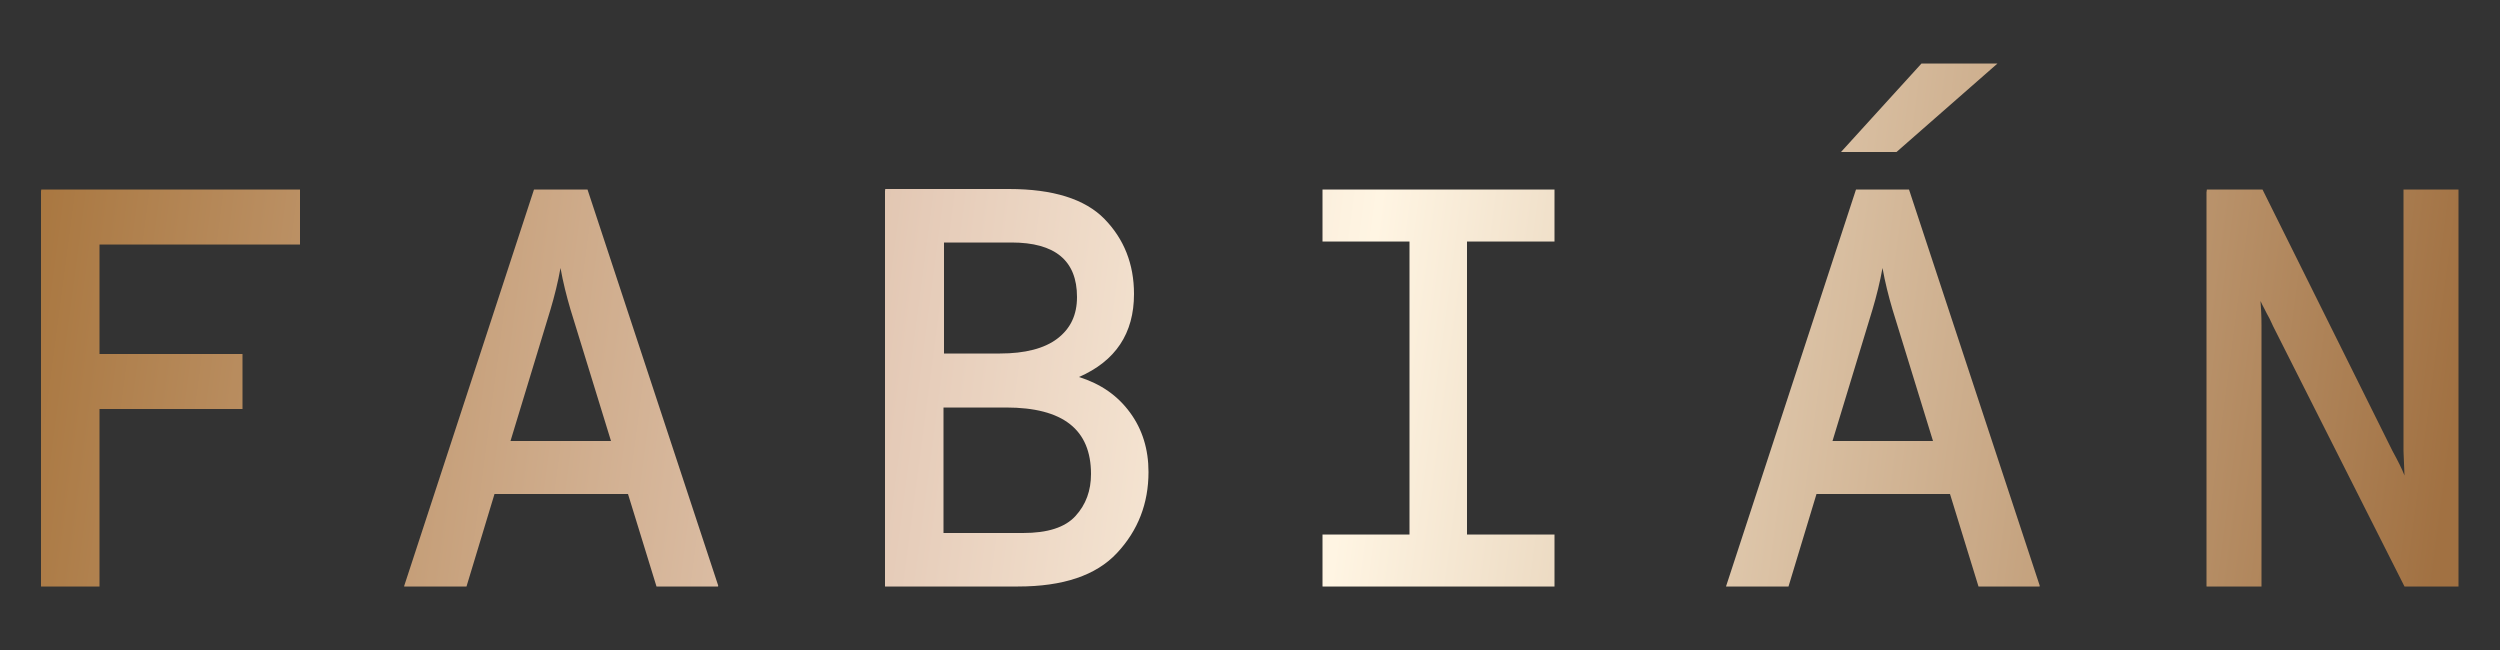 <?xml version="1.0" encoding="utf-8"?>
<!-- Generator: Adobe Illustrator 27.0.1, SVG Export Plug-In . SVG Version: 6.00 Build 0)  -->
<svg version="1.1" id="Vrstva_1" xmlns="http://www.w3.org/2000/svg" xmlns:xlink="http://www.w3.org/1999/xlink" x="0px" y="0px"
	 viewBox="0 0 500 130" enable-background="new 0 0 500 130" xml:space="preserve">
<rect x="0" y="0" width="500" height="130" fill="#333333" stroke="none"/>
<g>
	<g>
		<defs>
			<polygon id="SVGID_1_" points="8.2,37.9 8.2,117.3 8.2,117.3 19.9,117.3 19.9,81.8 48.5,81.8 48.5,70.8 19.9,70.8 19.9,48.9 
				60,48.9 60,37.9 60,37.9 			"/>
		</defs>
		<clipPath id="SVGID_00000039108602730695630130000003824987436408536971_">
			<use xlink:href="#SVGID_1_"  overflow="visible"/>
		</clipPath>
		
			<linearGradient id="SVGID_00000111182555817549543520000006392970604905513884_" gradientUnits="userSpaceOnUse" x1="-191.83" y1="382.603" x2="-187.44" y2="382.603" gradientTransform="matrix(112.995 14.499 14.499 -112.995 16116.566 46085.512)">
			<stop  offset="0" style="stop-color:#A47036"/>
			<stop  offset="0.382" style="stop-color:#E5CBB8"/>
			<stop  offset="0.562" style="stop-color:#FFF5E3"/>
			<stop  offset="0.815" style="stop-color:#CAAA88"/>
			<stop  offset="1" style="stop-color:#A17142"/>
		</linearGradient>
		
			<polygon clip-path="url(#SVGID_00000039108602730695630130000003824987436408536971_)" fill="url(#SVGID_00000111182555817549543520000006392970604905513884_)" points="
			9.1,31.3 70,39.2 59.1,123.9 -1.8,116 		"/>
	</g>
	<g>
		<defs>
			<path id="SVGID_00000106866703577336860430000008953961635261323930_" d="M110.1,61.9c0.8-2.7,1.5-5.5,2-8.3
				c0.5,2.8,1.2,5.6,2,8.3l8.1,26.3h-20.1L110.1,61.9z M106.8,37.9l-26,79.4h12.5l5.6-18.5h26.7l5.7,18.5h12.4v0l-26.2-79.4H106.8z"
				/>
		</defs>
		<clipPath id="SVGID_00000019661246896939707770000001913157794128494213_">
			<use xlink:href="#SVGID_00000106866703577336860430000008953961635261323930_"  overflow="visible"/>
		</clipPath>
		
			<linearGradient id="SVGID_00000104664777088381390220000016018703059367879313_" gradientUnits="userSpaceOnUse" x1="-191.83" y1="382.674" x2="-187.44" y2="382.674" gradientTransform="matrix(113 14.5 14.5 -113 16117.449 46085.5)">
			<stop  offset="0" style="stop-color:#A47036"/>
			<stop  offset="0.382" style="stop-color:#E5CBB8"/>
			<stop  offset="0.562" style="stop-color:#FFF5E3"/>
			<stop  offset="0.815" style="stop-color:#CAAA88"/>
			<stop  offset="1" style="stop-color:#A17142"/>
		</linearGradient>
		
			<polygon clip-path="url(#SVGID_00000019661246896939707770000001913157794128494213_)" fill="url(#SVGID_00000104664777088381390220000016018703059367879313_)" points="
			81.9,30 153.6,39.2 142.6,125.2 70.8,116 		"/>
	</g>
	<g>
		<defs>
			<path id="SVGID_00000064347207244725748840000002916805425118320271_" d="M188.7,81.5h12.5c11.4,0,17,4.4,17,13.3
				c0,3.3-1,6.1-3.1,8.4c-2.1,2.3-5.6,3.4-10.5,3.4h-15.9V81.5z M188.7,48.5h13.6c8.7,0,13.1,3.6,13.1,10.9c0,3.6-1.3,6.3-3.9,8.3
				c-2.6,2-6.5,3-11.5,3h-11.2V48.5z M177,37.9L177,37.9v79.4h0h26.6c9,0,15.6-2.2,19.8-6.7c4.2-4.5,6.3-9.9,6.3-16.2
				c0-4.5-1.2-8.5-3.7-11.9c-2.5-3.4-5.8-5.7-10.2-7.1c7.3-3.2,11-8.7,11-16.6c0-6-2-11-5.9-15c-3.9-4-10.3-6-19.1-6H177z"/>
		</defs>
		<clipPath id="SVGID_00000032645111058025962320000006915586412578817687_">
			<use xlink:href="#SVGID_00000064347207244725748840000002916805425118320271_"  overflow="visible"/>
		</clipPath>
		
			<linearGradient id="SVGID_00000072967544707735165830000000377411449911368835_" gradientUnits="userSpaceOnUse" x1="-191.83" y1="382.752" x2="-187.44" y2="382.752" gradientTransform="matrix(113.004 14.501 14.501 -113.004 16118.372 46084.543)">
			<stop  offset="0" style="stop-color:#A47036"/>
			<stop  offset="0.382" style="stop-color:#E5CBB8"/>
			<stop  offset="0.562" style="stop-color:#FFF5E3"/>
			<stop  offset="0.815" style="stop-color:#CAAA88"/>
			<stop  offset="1" style="stop-color:#A17142"/>
		</linearGradient>
		
			<polygon clip-path="url(#SVGID_00000032645111058025962320000006915586412578817687_)" fill="url(#SVGID_00000072967544707735165830000000377411449911368835_)" points="
			177.9,31.2 239.7,39.2 228.8,124 167,116 		"/>
	</g>
	<g>
		<defs>
			<polygon id="SVGID_00000084525156976228680130000000770963243899674266_" points="264.5,37.9 264.5,37.9 264.5,48.3 281.9,48.3 
				281.9,106.9 264.5,106.9 264.5,117.3 264.5,117.3 310.9,117.3 310.9,106.9 293.4,106.9 293.4,48.3 310.9,48.3 310.9,37.9 
				310.9,37.9 			"/>
		</defs>
		<clipPath id="SVGID_00000014636288032189461430000009338120029952500364_">
			<use xlink:href="#SVGID_00000084525156976228680130000000770963243899674266_"  overflow="visible"/>
		</clipPath>
		
			<linearGradient id="SVGID_00000127023605475399596370000005294254944897679744_" gradientUnits="userSpaceOnUse" x1="-191.83" y1="382.822" x2="-187.44" y2="382.822" gradientTransform="matrix(113 14.5 14.5 -113 16118.153 46080.094)">
			<stop  offset="0" style="stop-color:#A47036"/>
			<stop  offset="0.382" style="stop-color:#E5CBB8"/>
			<stop  offset="0.562" style="stop-color:#FFF5E3"/>
			<stop  offset="0.815" style="stop-color:#CAAA88"/>
			<stop  offset="1" style="stop-color:#A17142"/>
		</linearGradient>
		
			<polygon clip-path="url(#SVGID_00000014636288032189461430000009338120029952500364_)" fill="url(#SVGID_00000127023605475399596370000005294254944897679744_)" points="
			265.2,32 320.9,39.2 310.2,123.2 254.5,116 		"/>
	</g>
	<g>
		<defs>
			<path id="SVGID_00000034802151800495843270000008622147677714972603_" d="M374.5,61.9c0.8-2.7,1.5-5.5,2-8.3
				c0.5,2.8,1.2,5.6,2,8.3l8.1,26.3h-20.1L374.5,61.9z M371.2,37.9l-26,79.4h12.5l5.6-18.5h26.7l5.7,18.5H408v0l-26.2-79.4H371.2z
				 M384.3,12.7l-16.1,17.7h11.1l20.2-17.7H384.3z"/>
		</defs>
		<clipPath id="SVGID_00000021797749023240784490000007598477431022375849_">
			<use xlink:href="#SVGID_00000034802151800495843270000008622147677714972603_"  overflow="visible"/>
		</clipPath>
		
			<linearGradient id="SVGID_00000044165001369848761000000001623071690840401334_" gradientUnits="userSpaceOnUse" x1="-191.83" y1="382.984" x2="-187.44" y2="382.984" gradientTransform="matrix(113 14.5 14.5 -113 16118.819 46074.82)">
			<stop  offset="0" style="stop-color:#A47036"/>
			<stop  offset="0.382" style="stop-color:#E5CBB8"/>
			<stop  offset="0.562" style="stop-color:#FFF5E3"/>
			<stop  offset="0.815" style="stop-color:#CAAA88"/>
			<stop  offset="1" style="stop-color:#A17142"/>
		</linearGradient>
		
			<polygon clip-path="url(#SVGID_00000021797749023240784490000007598477431022375849_)" fill="url(#SVGID_00000044165001369848761000000001623071690840401334_)" points="
			346.2,4.8 421.2,14.4 406.9,125.2 332,115.6 		"/>
	</g>
	<g>
		<defs>
			<path id="SVGID_00000091718019135682433460000006112063831947073470_" d="M480.7,37.9v52.3c0,0.4,0.1,2,0.2,4.9
				c-0.5-1.3-1.3-2.9-2.4-4.9l-26-52.3h-11.2v79.4h0h11V65.1c0-2-0.1-3.7-0.2-4.9c0.2,0.5,0.5,1,0.8,1.6c0.3,0.6,0.6,1.2,1,1.9
				c0.3,0.7,0.6,1.2,0.7,1.5l26.3,52.1h10.8V37.9h0H480.7z"/>
		</defs>
		<clipPath id="SVGID_00000000191116866256558480000001020728629758297525_">
			<use xlink:href="#SVGID_00000091718019135682433460000006112063831947073470_"  overflow="visible"/>
		</clipPath>
		
			<linearGradient id="SVGID_00000098938312127711804580000007607776322694635655_" gradientUnits="userSpaceOnUse" x1="-191.83" y1="382.976" x2="-187.44" y2="382.976" gradientTransform="matrix(113 14.5 14.5 -113 16118.811 46074.938)">
			<stop  offset="0" style="stop-color:#A47036"/>
			<stop  offset="0.382" style="stop-color:#E5CBB8"/>
			<stop  offset="0.562" style="stop-color:#FFF5E3"/>
			<stop  offset="0.815" style="stop-color:#CAAA88"/>
			<stop  offset="1" style="stop-color:#A17142"/>
		</linearGradient>
		
			<polygon clip-path="url(#SVGID_00000000191116866256558480000001020728629758297525_)" fill="url(#SVGID_00000098938312127711804580000007607776322694635655_)" points="
			442.2,31.5 501.8,39.2 491,123.7 431.3,116 		"/>
	</g>
</g>
</svg>
